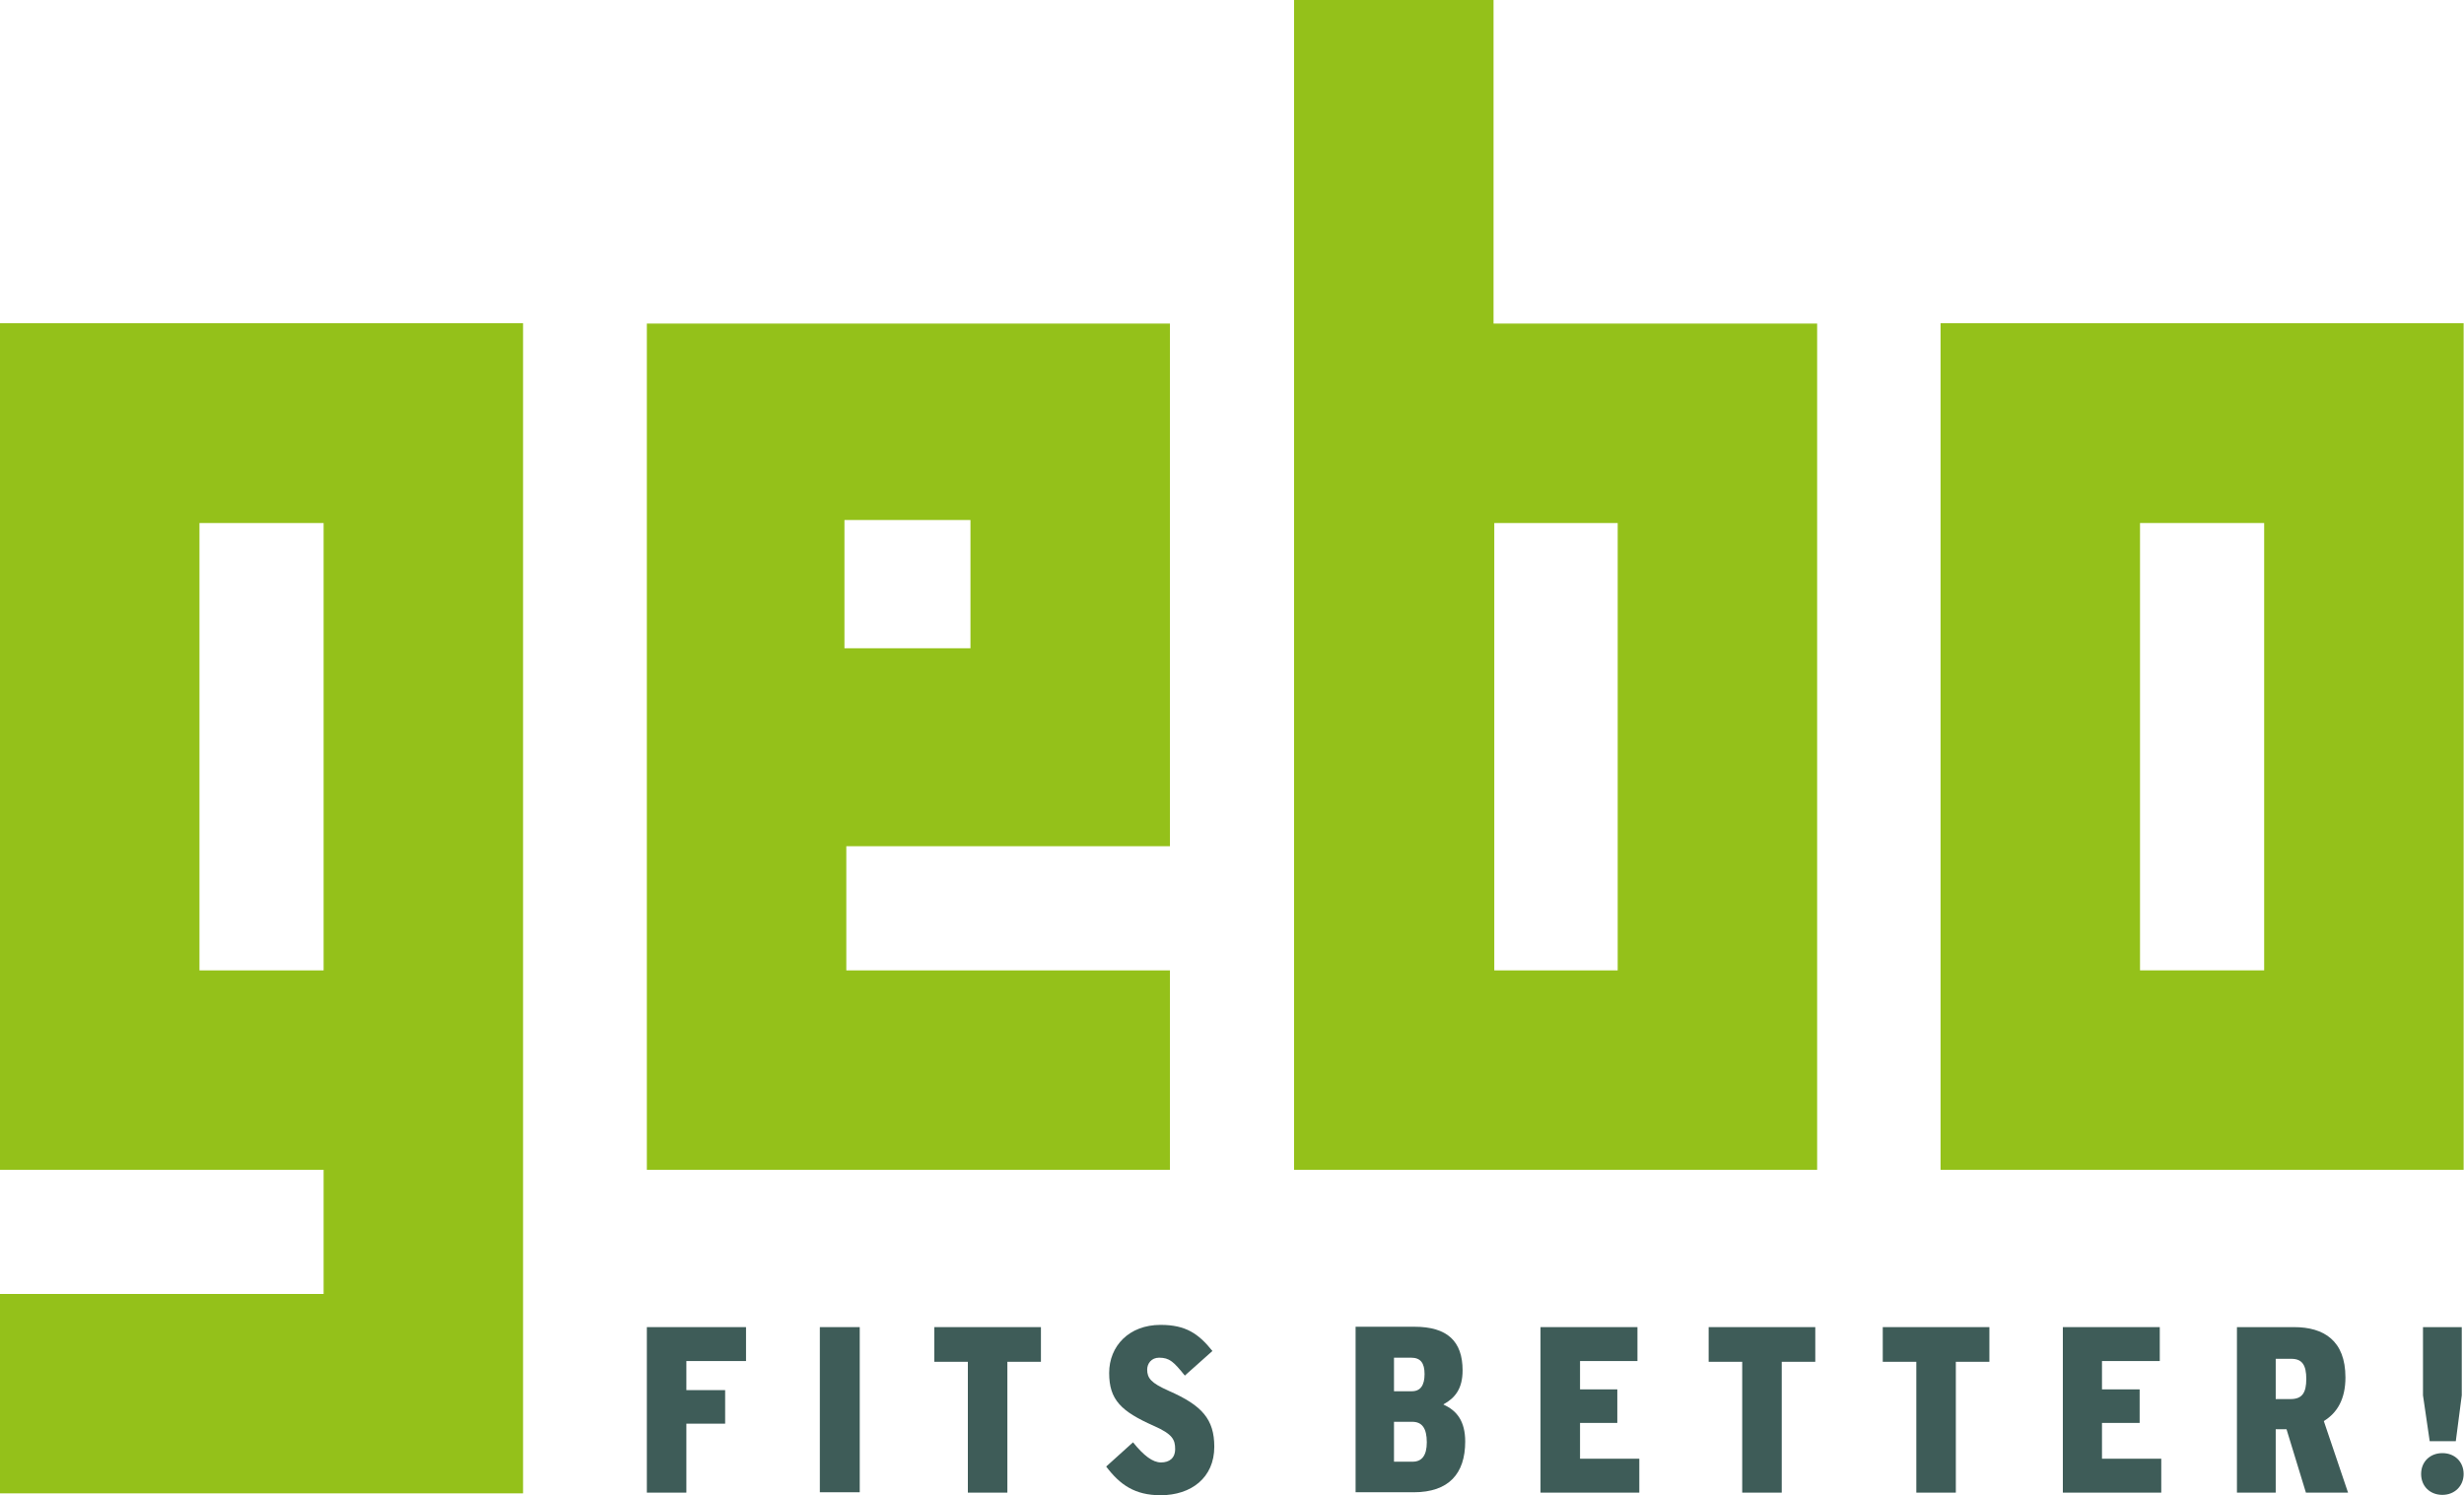 <?xml version="1.0" encoding="UTF-8"?><svg xmlns="http://www.w3.org/2000/svg" xmlns:xlink="http://www.w3.org/1999/xlink" viewBox="0 0 66.09 40.11"><defs><style>.e{fill:#3e5c58;}.f{fill:#94c11a;}.g{clip-path:url(#d);}.h{fill:none;}</style><clipPath id="d"><rect class="h" x="0" width="66.09" height="40.11"/></clipPath></defs><g id="a"/><g id="b"><g id="c"><g><path class="f" d="M5.35,14.03h3.33v12h-3.33V14.03ZM0,8.67V31.38H8.68v3.33H0v5.35H14.03V8.67H0Z"/><polygon class="e" points="45.83 35.6 45.83 36.53 46.73 36.53 46.73 40.04 47.79 40.04 47.79 36.53 48.69 36.53 48.69 35.6 45.83 35.6"/><polygon class="e" points="25.06 35.6 25.06 36.53 25.96 36.53 25.96 40.04 27.02 40.04 27.02 36.53 27.92 36.53 27.92 35.6 25.06 35.6"/><g class="g"><path class="e" d="M31.33,37.3c-.45-.2-.56-.33-.56-.56,0-.16,.11-.32,.32-.32,.28,0,.39,.11,.69,.48l.74-.66c-.37-.46-.71-.7-1.39-.7-.85,0-1.38,.57-1.38,1.29s.32,1.03,1.2,1.42c.5,.22,.57,.37,.57,.62s-.16,.36-.38,.36-.46-.18-.75-.54l-.72,.65c.37,.49,.77,.77,1.46,.77,.82,0,1.44-.47,1.44-1.3,0-.74-.33-1.11-1.22-1.5"/><path class="e" d="M37.9,39.21h-.51v-1.07h.49c.26,0,.39,.17,.39,.55,0,.35-.13,.52-.38,.52m-.51-2.79h.47c.25,0,.36,.14,.36,.44s-.11,.46-.34,.46h-.48v-.91Zm1.34,1.25c.31-.17,.51-.42,.51-.91,0-.78-.41-1.17-1.29-1.17h-1.58v4.44h1.56c.94,0,1.38-.5,1.38-1.36,0-.54-.22-.83-.58-.99"/><polygon class="e" points="41.32 35.6 41.32 40.04 43.97 40.04 43.97 39.13 42.38 39.13 42.38 38.17 43.38 38.17 43.38 37.27 42.38 37.27 42.38 36.51 43.92 36.51 43.92 35.6 41.32 35.6"/><path class="e" d="M61.44,37.53h-.4v-1.08h.42c.29,0,.4,.17,.4,.54s-.11,.54-.42,.54m1.47-.58c0-.99-.58-1.35-1.38-1.35h-1.53v4.44h1.04v-1.7h.29l.52,1.7h1.13l-.65-1.92c.36-.22,.58-.59,.58-1.17"/><polygon class="e" points="55.33 35.6 55.33 40.04 57.97 40.04 57.97 39.13 56.38 39.13 56.38 38.17 57.39 38.17 57.39 37.27 56.38 37.27 56.38 36.51 57.93 36.51 57.93 35.6 55.33 35.6"/><path class="e" d="M65.51,38.98c-.33,0-.57,.23-.57,.56s.24,.56,.57,.56,.57-.24,.57-.56-.23-.56-.57-.56"/><polygon class="e" points="64.99 35.6 64.99 37.43 65.17 38.66 65.87 38.66 66.03 37.43 66.03 35.6 64.99 35.6"/><polygon class="e" points="50.5 35.6 50.5 36.53 51.4 36.53 51.4 40.04 52.46 40.04 52.46 36.53 53.36 36.53 53.36 35.6 50.5 35.6"/><rect class="e" x="21.99" y="35.6" width="1.07" height="4.43"/><polygon class="e" points="17.35 35.6 17.35 40.04 18.41 40.04 18.41 38.19 19.45 38.19 19.45 37.29 18.41 37.29 18.41 36.51 20.01 36.51 20.01 35.6 17.35 35.6"/><path class="f" d="M26.03,17.39h-3.38v-3.44h3.38v3.44Zm5.35-8.71h-14.03V31.38h14.03v-5.35h-8.68v-3.33h8.68V8.67Z"/><path class="f" d="M40.06,14.03h3.33v12h-3.31V14.03ZM34.71,0V31.38h14.03V8.68h-8.68V0h-5.35Z"/><path class="f" d="M57.4,14.03h3.33v12h-3.33V14.03Zm-5.35,17.35h14.03V8.67h-14.03V31.38Z"/></g></g></g></g></svg>